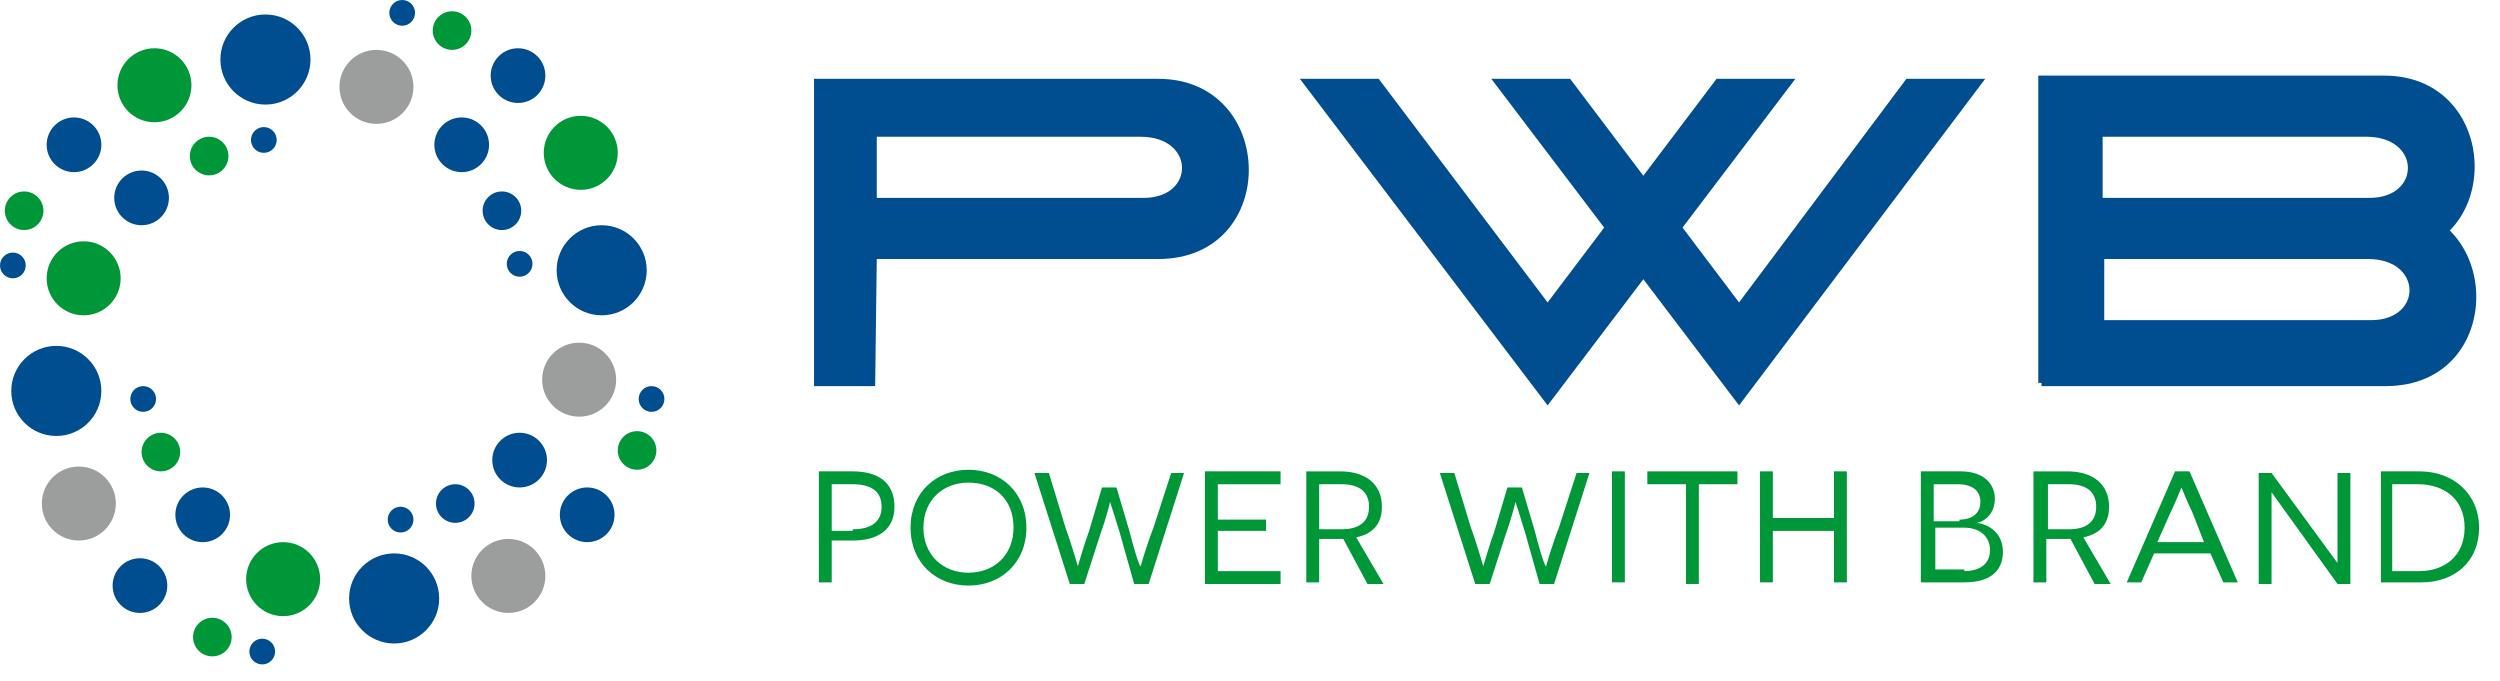 <?xml version="1.0" encoding="utf-8"?>
<!-- Generator: Adobe Illustrator 27.6.1, SVG Export Plug-In . SVG Version: 6.00 Build 0)  -->
<svg version="1.1" id="Ebene_1" xmlns="http://www.w3.org/2000/svg" xmlns:xlink="http://www.w3.org/1999/xlink" x="0px" y="0px"
	 viewBox="0 0 155.4 42.3" style="enable-background:new 0 0 155.4 42.3;" xml:space="preserve">
<style type="text/css">
	.st0{fill:#009739;}
	.st1{fill:#9C9D9D;}
	.st2{fill:#004D90;}
	.st3{enable-background:new    ;}
</style>
<circle class="st0" cx="9.6" cy="5.3" r="2.3"/>
<circle class="st0" cx="17.6" cy="36" r="2.3"/>
<circle class="st1" cx="31.6" cy="35.8" r="2.3"/>
<circle class="st1" cx="36" cy="23.6" r="2.3"/>
<circle class="st0" cx="36.1" cy="9.5" r="2.3"/>
<circle class="st1" cx="23.4" cy="5.4" r="2.3"/>
<circle class="st0" cx="5.2" cy="17.3" r="2.3"/>
<circle class="st1" cx="4.9" cy="31.3" r="2.3"/>
<circle class="st2" cx="24.5" cy="37.2" r="2.8"/>
<circle class="st2" cx="37.4" cy="16.8" r="2.8"/>
<circle class="st2" cx="3.5" cy="24.3" r="2.8"/>
<circle class="st2" cx="16.5" cy="3.7" r="2.8"/>
<circle class="st2" cx="12.6" cy="32" r="1.7"/>
<circle class="st2" cx="8.7" cy="36.4" r="1.7"/>
<circle class="st2" cx="36.5" cy="32" r="1.7"/>
<circle class="st2" cx="32.3" cy="28.6" r="1.7"/>
<circle class="st2" cx="8.8" cy="12.3" r="1.7"/>
<circle class="st2" cx="4.6" cy="9" r="1.7"/>
<circle class="st2" cx="28.7" cy="9" r="1.7"/>
<circle class="st2" cx="32.2" cy="4.7" r="1.7"/>
<circle class="st2" cx="28.3" cy="31.3" r="1.2"/>
<circle class="st0" cx="39.6" cy="28" r="1.2"/>
<circle class="st0" cx="13.2" cy="39.6" r="1.2"/>
<circle class="st0" cx="10" cy="28.1" r="1.2"/>
<circle class="st2" cx="31.2" cy="13.1" r="1.2"/>
<circle class="st0" cx="1.5" cy="13.1" r="1.2"/>
<circle class="st0" cx="13" cy="9.7" r="1.2"/>
<circle class="st0" cx="28.1" cy="1.9" r="1.2"/>
<circle class="st2" cx="16.3" cy="40.5" r="0.8"/>
<circle class="st2" cx="24.9" cy="32.3" r="0.8"/>
<circle class="st2" cx="8.9" cy="24.8" r="0.8"/>
<circle class="st2" cx="0.8" cy="16.5" r="0.8"/>
<circle class="st2" cx="16.4" cy="8.7" r="0.8"/>
<circle class="st2" cx="25" cy="0.8" r="0.8"/>
<circle class="st2" cx="32.3" cy="16.4" r="0.8"/>
<circle class="st2" cx="40.5" cy="24.8" r="0.8"/>
<g class="st3">
	<path class="st0" d="M53,29.3c1.6,0,2.6,0.7,2.6,2.2c0,1.4-1,2.1-2.6,2.1h-1.3v2.6h-0.8v-6.9H53z M53,32.9c1.2,0,1.8-0.5,1.8-1.4
		c0-1-0.7-1.4-1.8-1.4h-1.3v2.9H53z"/>
</g>
<g class="st3">
	<path class="st0" d="M60.2,29.2c2,0,3.6,1.4,3.6,3.6c0,2.2-1.6,3.6-3.6,3.6c-2,0-3.6-1.4-3.6-3.6C56.6,30.6,58.2,29.2,60.2,29.2z
		 M60.2,35.6c1.6,0,2.8-1.1,2.8-2.8c0-1.8-1.2-2.8-2.8-2.8c-1.6,0-2.8,1.1-2.8,2.8C57.4,34.5,58.6,35.6,60.2,35.6z"/>
</g>
<g class="st3">
	<path class="st0" d="M69.6,33.1c-0.3-1-0.6-1.9-0.6-1.9h0c0,0-0.2,0.9-0.6,2l-1,3.1h-0.9l-2.2-6.9h0.9l1,3.3
		c0.4,1.1,0.8,2.5,0.8,2.5h0c0,0,0.4-1.4,0.7-2.2l0.8-2.7h0.9l0.8,2.7c0.2,0.8,0.6,2.2,0.7,2.2h0c0,0,0.4-1.4,0.8-2.4l1.1-3.4h0.8
		l-2.2,6.9h-0.9L69.6,33.1z"/>
	<path class="st0" d="M74.9,29.3h4.7v0.8h-3.9v2.2h3V33h-3v2.5h3.9v0.8h-4.7V29.3z"/>
	<path class="st0" d="M83.5,33.5c-0.1,0-0.5,0-0.6,0H82v2.7h-0.8v-6.9h2.1c1.6,0,2.6,0.8,2.6,2.2c0,1.1-0.6,1.7-1.6,1.9l1.7,2.9h-1
		L83.5,33.5z M83.4,32.9c1,0,1.7-0.4,1.7-1.4c0-1-0.7-1.4-1.7-1.4H82v2.8H83.4z"/>
	<path class="st0" d="M94.8,33.1c-0.3-1-0.6-1.9-0.6-1.9h0c0,0-0.2,0.9-0.6,2l-1,3.1h-0.9l-2.2-6.9h0.9l1,3.3
		c0.4,1.1,0.8,2.5,0.8,2.5h0c0,0,0.4-1.4,0.7-2.2l0.8-2.7h0.9l0.8,2.7c0.2,0.8,0.6,2.2,0.7,2.2h0c0,0,0.4-1.4,0.8-2.4l1.1-3.4h0.8
		l-2.2,6.9h-0.9L94.8,33.1z"/>
	<path class="st0" d="M100.2,29.3h0.8v6.9h-0.8V29.3z"/>
	<path class="st0" d="M105.6,30.1v6.2h-0.8v-6.2h-2.4v-0.8h5.6v0.8H105.6z"/>
	<path class="st0" d="M114,33h-3.8v3.2h-0.8v-6.9h0.8v2.9h3.8v-2.9h0.8v6.9H114V33z"/>
	<path class="st0" d="M122.9,32.5c0.7,0.1,1.6,0.6,1.6,1.8c0,1.2-0.8,1.9-2.4,1.9h-2.7v-6.9h2.5c1.3,0,2.1,0.7,2.1,1.7
		C124,31.9,123.4,32.4,122.9,32.5L122.9,32.5z M121.8,32.3c0.8,0,1.3-0.4,1.3-1.1c0-0.7-0.5-1.1-1.4-1.1h-1.5v2.3H121.8z
		 M122.1,35.5c0.9,0,1.6-0.4,1.6-1.3c0-0.9-0.7-1.4-1.6-1.4h-1.8v2.6H122.1z"/>
</g>
<g class="st3">
	<path class="st0" d="M128.7,33.5c-0.1,0-0.5,0-0.6,0h-0.9v2.7h-0.8v-6.9h2.1c1.6,0,2.6,0.8,2.6,2.2c0,1.1-0.6,1.7-1.6,1.9l1.7,2.9
		h-1L128.7,33.5z M128.6,32.9c1,0,1.7-0.4,1.7-1.4c0-1-0.7-1.4-1.7-1.4h-1.3v2.8H128.6z"/>
</g>
<g class="st3">
	<path class="st0" d="M133.9,34.4l-0.8,1.8h-0.9l3-6.9h0.9l3,6.9h-0.9l-0.8-1.8H133.9z M136.3,31.9c-0.3-0.6-0.7-1.6-0.7-1.6h0
		c0,0-0.4,1-0.7,1.6l-0.8,1.8h2.9L136.3,31.9z"/>
	<path class="st0" d="M141.2,30.6L141.2,30.6c0,0,0,0.8,0,1.7v4h-0.8v-6.9h0.8l4.1,5.6h0c0,0,0-0.8,0-1.6v-4h0.8v6.9h-0.8
		L141.2,30.6z"/>
	<path class="st0" d="M150.4,29.3c2.1,0,3.7,1.4,3.7,3.5c0,2.1-1.5,3.4-3.6,3.4H148v-6.9H150.4z M150.4,35.5c1.5,0,2.8-0.9,2.8-2.7
		c0-1.8-1.3-2.7-2.9-2.7h-1.6v5.4H150.4z"/>
</g>
<path class="st2" d="M72,4.9c7.4,0,7.6,11.2,0,11.2H54.5L54.4,24h-3.8V4.9H72z M54.5,8.5v3.8h16.6c3.2,0,3.2-3.8-0.2-3.8H54.5z"/>
<polygon class="st2" points="80.8,4.9 96.2,25.2 111.6,4.9 106.7,4.9 96.2,18.8 85.7,4.9 "/>
<polygon class="st2" points="92.7,4.9 108.1,25.2 123.4,4.9 118.5,4.9 108.1,18.8 97.6,4.9 "/>
<path class="st2" d="M148.2,4.7c7.4,0,7.6,11.2,0,11.2h-17.5l-0.2,7.9h-3.8V4.7H148.2L148.2,4.7z M130.7,8.5v3.8h16.6
	c3.2,0,3.2-3.8-0.2-3.8H130.7z"/>
<path class="st2" d="M148.3,12.8c7.4,0,7.6,11.2,0,11.2h-21.4V12.8C126.9,12.8,148.3,12.8,148.3,12.8z M130.8,16.1v3.8h16.6
	c3.2,0,3.2-3.8-0.2-3.8H130.8z"/>
</svg>
